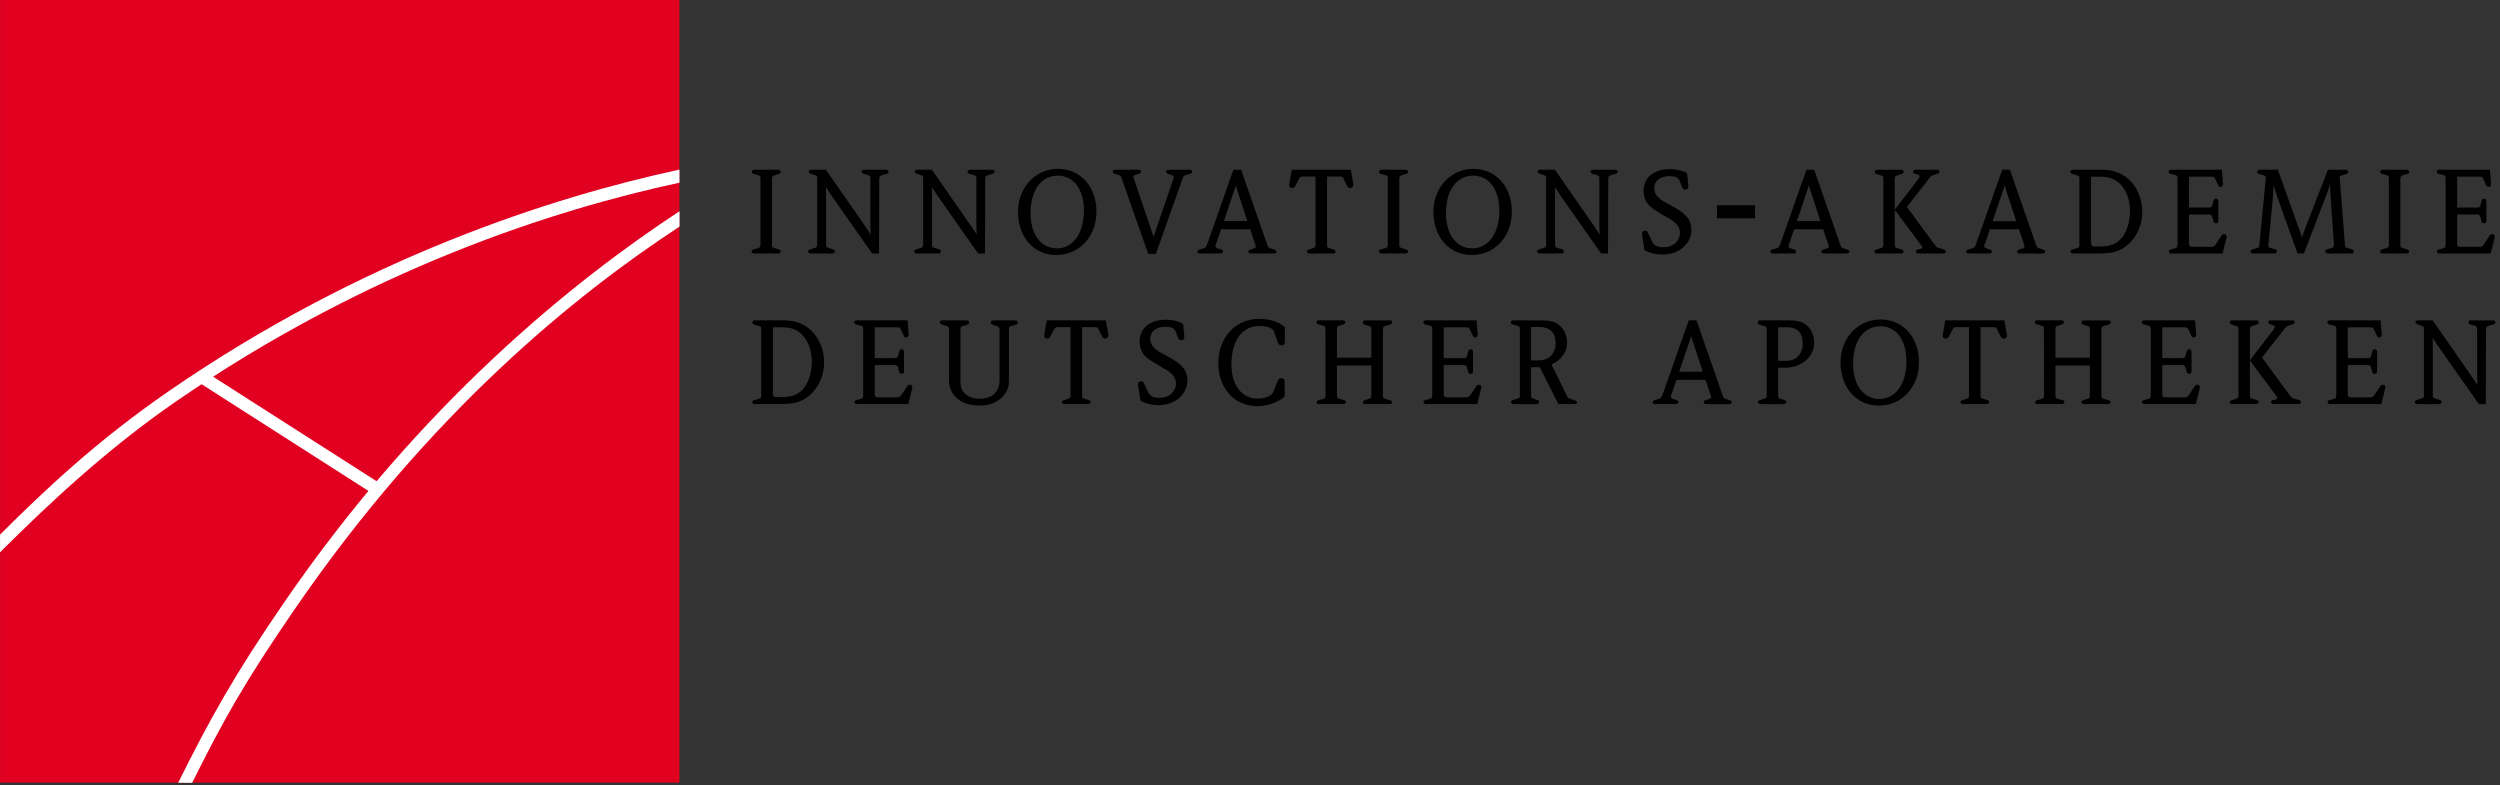<svg xmlns="http://www.w3.org/2000/svg" width="191" height="60" viewBox="0 0 191 60">
    <rect x="0" y="0" width="191" height="60" fill="#333333" stroke="none"/>
    <g fill="none" fill-rule="nonzero">
        <g fill="#000">
            <path d="M58.98 18.648v.085c0 .106.048.173.164.211l.373.125a.154.154 0 0 1 .123.153c0 .097-.076.145-.21.145h-1.76c-.174 0-.242-.048-.242-.164 0-.057.05-.125.127-.144l.362-.104c.155-.049.184-.106.184-.307v-4.976c0-.193-.028-.24-.162-.289l-.365-.097c-.085-.028-.133-.085-.133-.153 0-.106.068-.163.192-.163h1.816c.125 0 .19.057.19.163 0 .077-.037.124-.132.153l-.315.097c-.164.058-.211.116-.211.298v4.967zM63.1 12.97l2.966 4.259c.134.19.24.344.458.7-.018-.422-.028-.567-.028-.93V13.69c0-.213-.029-.26-.173-.308l-.353-.105c-.084-.03-.142-.087-.142-.154 0-.095.066-.153.21-.153h1.596c.182 0 .25.038.25.144 0 .076-.059.142-.162.171l-.364.107c-.144.048-.183.116-.183.315l-.018 5.659h-.525l-3.1-4.412a9.636 9.636 0 0 1-.212-.326c-.045-.075-.124-.181-.218-.326.01.422.01.595.01.808v3.583c0 .146.036.203.191.251l.325.097c.104.038.153.085.153.163 0 .106-.068.163-.21.163H62.01c-.191 0-.266-.04-.266-.153 0-.078.048-.126.164-.163l.332-.107c.154-.048.19-.105.19-.296v-5.016c0-.154-.017-.191-.132-.238l-.354-.126c-.115-.039-.151-.068-.151-.144 0-.095.056-.154.171-.154h1.137zM71.199 12.97l2.962 4.259c.137.19.242.344.46.7-.015-.422-.026-.567-.026-.93V13.69c0-.213-.029-.26-.173-.308l-.354-.105c-.086-.03-.144-.087-.144-.154 0-.095.066-.153.21-.153h1.598c.182 0 .248.038.248.144 0 .076-.058.142-.162.171l-.364.107c-.143.048-.183.116-.183.315l-.017 5.659h-.527l-3.098-4.412a9.53 9.53 0 0 1-.211-.326c-.05-.075-.125-.181-.22-.326.01.422.01.595.01.808v3.583c0 .146.037.203.191.251l.324.097c.106.038.154.085.154.163 0 .106-.067.163-.21.163h-1.559c-.19 0-.269-.04-.269-.153 0-.078.047-.126.163-.163l.335-.107c.156-.048.191-.105.191-.296v-5.016c0-.154-.017-.191-.135-.238l-.352-.126c-.113-.039-.155-.068-.155-.144 0-.095.06-.154.173-.154h1.14zM80.811 13.422c-1.263 0-2.075 1.12-2.075 2.867 0 1.62.793 2.684 2.01 2.684 1.243 0 2.063-1.15 2.063-2.886 0-1.62-.783-2.665-1.998-2.665m.018-.52c1.713 0 2.939 1.362 2.939 3.262 0 1.908-1.312 3.316-3.072 3.316-1.703 0-2.917-1.37-2.917-3.287 0-1.87 1.32-3.29 3.05-3.29M88.134 18.091l1.504-4.402a.583.583 0 0 0 .028-.172c0-.067-.028-.095-.134-.134l-.298-.105c-.103-.039-.142-.078-.142-.154 0-.105.057-.154.203-.154h1.566c.144 0 .211.05.211.154 0 .076-.047.125-.155.154l-.322.095c-.116.04-.191.105-.222.21l-.047.134-2.02 5.677h-.583l-2.03-5.78c-.046-.127-.102-.202-.189-.232l-.354-.115c-.095-.039-.132-.078-.132-.153 0-.095.058-.145.182-.145h1.73c.173 0 .23.039.23.155 0 .085-.038.124-.145.153l-.275.085c-.097.03-.146.077-.146.135 0 .029.01.067.03.134l1.51 4.46zM95.302 16.892l-.71-2.157c-.093-.288-.104-.316-.172-.575l-.084.268-.097.278-.736 2.186h1.799zm-.48-3.921l1.963 5.638c.104.288.125.317.315.375l.278.095c.095.03.134.068.134.144 0 .116-.068.144-.307.144h-1.558c-.21 0-.27-.039-.27-.153 0-.077.042-.115.146-.145l.297-.096c.084-.029.123-.067.123-.134a.479.479 0 0 0-.038-.153l-.392-1.171h-2.22l-.382 1.104a.558.558 0 0 0-.047.18c0 .078.056.145.152.173l.277.086c.108.04.144.077.144.155 0 .114-.066.153-.26.153h-1.413c-.22 0-.278-.028-.278-.153 0-.068.068-.126.161-.155l.309-.086c.161-.056.19-.096.325-.46l1.95-5.542h.592zM103.203 12.97l.172.998a.597.597 0 0 1 .017.144c0 .144-.094.249-.237.249-.115 0-.192-.066-.267-.22l-.232-.47c-.085-.162-.124-.182-.306-.182h-.964V18.783c0 .095.039.134.161.172l.354.105c.086.029.134.077.134.155 0 .114-.066.153-.266.153h-1.655c-.183 0-.262-.04-.262-.135 0-.086.05-.133.145-.164l.364-.124c.107-.038.142-.105.142-.258v-5.198h-.946c-.16 0-.25.039-.307.162l-.276.529c-.078.134-.144.182-.26.182-.123 0-.22-.086-.22-.21 0-.03 0-.068.019-.154l.173-1.027h4.517zM106.906 18.648v.085c0 .106.05.173.162.211l.374.125a.156.156 0 0 1 .125.153c0 .097-.078.145-.21.145h-1.76c-.174 0-.24-.048-.24-.164 0-.057.048-.125.126-.144l.363-.104c.153-.049.182-.106.182-.307v-4.976c0-.193-.03-.24-.162-.289l-.364-.097c-.086-.028-.135-.085-.135-.153 0-.106.066-.163.19-.163h1.82c.123 0 .19.057.19.163 0 .077-.037.124-.134.153l-.316.097c-.161.058-.21.116-.21.298v4.967h-.001zM112.551 13.422c-1.264 0-2.078 1.12-2.078 2.867 0 1.62.797 2.684 2.01 2.684 1.243 0 2.065-1.15 2.065-2.886-.001-1.62-.785-2.665-1.997-2.665m.018-.52c1.712 0 2.935 1.362 2.935 3.262 0 1.908-1.31 3.316-3.069 3.316-1.703 0-2.917-1.37-2.917-3.287-.001-1.87 1.318-3.29 3.05-3.29M118.795 12.97l2.965 4.259c.134.19.24.344.458.7-.019-.422-.028-.567-.028-.93V13.69c0-.213-.027-.26-.172-.308l-.352-.105c-.086-.03-.144-.087-.144-.154 0-.095.066-.153.21-.153h1.597c.181 0 .25.038.25.144 0 .076-.06.142-.161.171l-.366.107c-.144.048-.183.116-.183.315l-.016 5.659h-.528l-3.1-4.412c-.018-.028-.094-.142-.21-.326-.046-.075-.124-.181-.22-.326.011.422.011.595.011.808v3.583c0 .146.036.203.19.251l.327.097c.106.038.152.085.152.163 0 .106-.068.163-.21.163h-1.561c-.19 0-.267-.04-.267-.153 0-.078.048-.126.163-.163l.332-.107c.155-.048.193-.105.193-.296v-5.016c0-.154-.02-.191-.135-.238l-.352-.126c-.115-.039-.153-.068-.153-.144 0-.095.057-.154.173-.154h1.137zM128.891 13.24l.097.93v.104c0 .125-.105.21-.247.21-.106 0-.172-.048-.224-.172l-.199-.499c-.103-.258-.334-.354-.812-.354-.67 0-1.118.374-1.118.92 0 .433.265.777.87 1.094l.496.278c1.08.576 1.464 1.054 1.464 1.813 0 1.065-.947 1.88-2.182 1.88-.535 0-.974-.097-1.397-.336l-.19-1.2v-.066c0-.125.105-.222.258-.222.087 0 .144.057.193.155l.332.708c.136.279.403.404.872.404.718 0 1.243-.47 1.243-1.112 0-.394-.257-.75-.756-1.037l-.527-.305c-.811-.481-1.06-.673-1.251-.96a1.695 1.695 0 0 1-.24-.873c0-1.026.776-1.677 1.999-1.677.507 0 1.025.125 1.32.316"/>
        </g>
        <path fill="#000" d="M131.179 15.681h2.906v1h-2.906z"/>
        <g fill="#000">
            <path d="M139.082 16.892l-.707-2.157c-.095-.288-.105-.316-.174-.575l-.083.268-.098.278-.735 2.186h1.797zm-.478-3.921l1.962 5.638c.106.288.124.317.315.375l.279.095c.095.03.133.068.133.144 0 .116-.066.144-.307.144h-1.557c-.212 0-.27-.039-.27-.153 0-.077.04-.115.145-.145l.295-.096c.086-.029.127-.067.127-.134a.54.54 0 0 0-.042-.153l-.392-1.171h-2.219l-.382 1.104a.56.56 0 0 0-.047.18c0 .078.056.145.152.173l.277.086c.107.04.143.077.143.155 0 .114-.066.153-.256.153h-1.416c-.22 0-.276-.028-.276-.153 0-.068.066-.126.16-.155l.306-.086c.165-.056.192-.096.327-.46l1.95-5.542h.593zM145.688 15.809l2.094 2.848c.134.182.22.259.336.287l.382.105c.105.04.151.087.151.173 0 .096-.066.144-.22.144h-1.847c-.131 0-.208-.057-.208-.163 0-.067.058-.126.142-.144l.24-.057c.057-.02.106-.058.106-.095 0-.04-.01-.068-.057-.127l-2.049-2.752v2.56c0 .269.03.326.162.365l.373.106c.079.018.135.086.135.154 0 .096-.084.153-.229.153h-1.78c-.142 0-.2-.037-.2-.144 0-.077.048-.123.152-.153l.345-.116c.124-.038.173-.105.173-.269v-4.957c0-.22-.029-.278-.164-.325l-.364-.115c-.085-.028-.133-.096-.133-.163 0-.095.068-.154.2-.154h1.78c.163 0 .23.049.23.154 0 .077-.039.125-.115.152l-.363.117c-.173.056-.202.114-.202.325v2.303l1.798-2.332a.445.445 0 0 0 .105-.212c0-.056-.037-.105-.105-.124l-.266-.096c-.088-.02-.127-.066-.127-.143 0-.096.067-.144.174-.144h1.634c.146 0 .203.049.203.144 0 .077-.03.106-.125.143l-.325.114c-.162.06-.212.088-.287.192-.02.03-.038.05-.067.087l-1.682 2.159zM154.037 16.892l-.706-2.157a5.64 5.64 0 0 1-.173-.575l-.086.268-.095.278-.737 2.186h1.797zm-.478-3.921l1.96 5.638c.107.288.125.317.315.375l.28.095c.094.03.133.068.133.144 0 .116-.066.144-.306.144h-1.559c-.212 0-.268-.039-.268-.153 0-.077.04-.115.145-.145l.296-.096c.086-.029.125-.067.125-.134a.498.498 0 0 0-.039-.153l-.393-1.171h-2.218l-.382 1.104a.521.521 0 0 0-.05.18c0 .078.06.145.152.173l.28.086c.105.04.14.077.14.155 0 .114-.065.153-.256.153H150.5c-.22 0-.276-.028-.276-.153 0-.068.066-.126.16-.155l.308-.086c.161-.056.19-.096.325-.46l1.952-5.542h.591zM159.756 13.498v5.014c0 .242.067.317.278.317h.496c.766 0 1.32-.267 1.685-.805.323-.478.516-1.19.516-1.87 0-.863-.267-1.62-.754-2.1-.413-.404-.842-.555-1.58-.555h-.641v-.001zm.709 5.869h-2.046c-.155 0-.23-.05-.23-.154 0-.067.048-.126.141-.145l.353-.106c.164-.046.183-.085.183-.287v-4.996c0-.182-.019-.229-.142-.267l-.385-.117c-.093-.038-.15-.095-.15-.172 0-.104.066-.153.218-.153h2.143c.822 0 1.444.202 1.97.634.718.594 1.147 1.563 1.147 2.568 0 1.047-.439 1.997-1.193 2.6a2.643 2.643 0 0 1-1.13.518 7.288 7.288 0 0 1-.88.077M169.748 12.97l.086 1.018v.085c0 .115-.075.202-.2.202-.086 0-.135-.048-.181-.164l-.203-.42c-.066-.154-.125-.193-.294-.193h-1.713v2.36h1.502c.18 0 .23-.029.276-.184l.095-.344c.029-.087.097-.153.173-.153.125 0 .19.087.19.22v1.437c0 .145-.056.222-.18.222-.096 0-.163-.048-.192-.164l-.087-.315c-.046-.145-.113-.192-.288-.192h-1.49v2.166c0 .24.048.307.278.307h1.348c.248 0 .298-.029.439-.229l.413-.615c.067-.096.113-.124.2-.124.114 0 .193.067.193.19 0 .03 0 .058-.01.087l-.299 1.2h-3.853c-.181 0-.25-.04-.25-.154 0-.077.04-.115.127-.145l.364-.105c.123-.038.16-.086.16-.23l.013-.096V13.64c0-.182-.032-.22-.155-.259l-.372-.096c-.096-.018-.155-.086-.155-.163 0-.095.066-.153.192-.153h3.873v.002zM174.03 12.97l1.674 4.67c.046.115.075.221.163.509.084-.249.112-.354.18-.518l1.807-4.66h1.329c.155 0 .224.058.224.163 0 .078-.06.135-.146.163l-.364.107c-.106.028-.144.065-.144.162 0 .03.01.067.01.106l.392 5.043c.01.143.05.192.153.22l.354.106c.116.038.173.086.173.173 0 .105-.067.153-.191.153h-1.762c-.171 0-.23-.048-.23-.163 0-.077.05-.135.154-.163l.326-.097c.125-.038.183-.115.183-.258v-.01c0-.048 0-.086-.011-.106l-.249-3.616-.02-.344-.007-.288v-.268c-.115.354-.165.488-.212.633l-1.797 4.679h-.488l-1.589-4.448c-.075-.231-.131-.403-.248-.798-.018.556-.03.747-.046.969l-.346 3.625v.047c0 .095.039.144.135.173l.392.116c.075.028.122.085.122.153 0 .114-.074.163-.247.163h-1.59c-.092 0-.169-.057-.169-.144 0-.077.056-.135.152-.164l.354-.114c.116-.028.152-.088.163-.23l.488-5.025v-.077c0-.135-.038-.192-.163-.22l-.325-.097c-.095-.019-.154-.085-.154-.163 0-.105.078-.163.2-.163h1.37v.002zM183.389 18.648v.085c0 .106.049.173.163.211l.374.125a.158.158 0 0 1 .125.153c0 .097-.078.145-.213.145h-1.76c-.172 0-.238-.048-.238-.164 0-.057.047-.125.124-.144l.362-.104c.155-.049.183-.106.183-.307v-4.976c0-.193-.028-.24-.163-.289l-.362-.097c-.086-.028-.135-.085-.135-.153 0-.106.067-.163.191-.163h1.82c.123 0 .19.057.19.163 0 .077-.04.124-.134.153l-.318.097c-.16.058-.21.116-.21.298v4.967zM190.23 12.97l.085 1.018v.085c0 .115-.074.202-.202.202-.083 0-.132-.048-.18-.164l-.202-.42c-.066-.154-.124-.193-.295-.193h-1.713v2.36h1.502c.182 0 .23-.029.278-.184l.095-.344c.029-.087.096-.153.172-.153.125 0 .19.087.19.22v1.437c0 .145-.056.222-.18.222-.095 0-.163-.048-.192-.164l-.086-.315c-.047-.145-.115-.192-.288-.192h-1.491v2.166c0 .24.049.307.277.307h1.35c.248 0 .298-.029.438-.229l.414-.615c.066-.096.113-.124.2-.124.113 0 .191.067.191.19 0 .03 0 .058-.01.087l-.297 1.2h-3.855c-.182 0-.248-.04-.248-.154 0-.077.04-.115.126-.145l.364-.105c.124-.038.163-.086.163-.23l.01-.096V13.64c0-.182-.031-.22-.154-.259l-.372-.096c-.097-.018-.155-.086-.155-.163 0-.095.066-.153.192-.153h3.872v.002zM59.049 25.004v5.016c0 .239.066.314.277.314h.496c.766 0 1.32-.267 1.682-.805.328-.478.519-1.188.519-1.868 0-.863-.267-1.622-.756-2.1-.411-.403-.841-.557-1.579-.557h-.64zm.707 5.868H57.71c-.154 0-.23-.047-.23-.153 0-.066.046-.126.142-.144l.354-.105c.161-.049.182-.086.182-.29v-4.993c0-.183-.021-.231-.144-.27l-.381-.114c-.098-.04-.154-.096-.154-.172 0-.106.065-.155.22-.155h2.14c.823 0 1.445.202 1.972.634.718.594 1.149 1.562 1.149 2.57 0 1.046-.441 1.994-1.195 2.597a2.647 2.647 0 0 1-1.13.519c-.267.038-.631.076-.878.076M69.335 24.477l.088 1.017v.086c0 .115-.078.2-.202.2-.086 0-.133-.047-.181-.162l-.2-.422c-.069-.153-.126-.19-.299-.19h-1.71v2.357h1.5c.182 0 .23-.027.279-.182l.094-.345c.03-.085.096-.153.172-.153.125 0 .193.086.193.22v1.439c0 .142-.057.219-.183.219-.094 0-.162-.047-.192-.163l-.085-.315c-.049-.145-.114-.192-.288-.192H66.83v2.166c0 .24.047.306.277.306h1.349c.247 0 .295-.029.439-.229l.411-.615c.069-.095.116-.124.2-.124.116 0 .192.068.192.191 0 .028 0 .058-.01.086l-.295 1.2h-3.856c-.18 0-.247-.039-.247-.153 0-.077.04-.116.123-.144l.363-.106c.125-.039.164-.086.164-.231l.008-.096v-4.995c0-.182-.029-.221-.155-.26l-.371-.096c-.093-.017-.152-.085-.152-.163 0-.095.067-.153.19-.153h3.875v.002zM73.552 24.909l-.065.028c-.087.02-.107.078-.107.24v3.874c0 .308.029.519.116.71.202.432.718.7 1.367.7.957 0 1.503-.526 1.503-1.447v-3.817c0-.164-.04-.22-.164-.269l-.363-.124c-.096-.028-.142-.085-.142-.164 0-.113.065-.163.238-.163h1.597c.144 0 .222.058.222.163 0 .079-.06.145-.163.174l-.344.105c-.134.038-.163.076-.163.25v3.654c0 .392-.01.564-.057.748-.106.392-.392.776-.775 1.024-.383.261-.86.385-1.435.385-1.408 0-2.316-.777-2.316-1.966V25.19c0-.173-.029-.222-.172-.279l-.372-.125c-.095-.029-.144-.087-.144-.163 0-.095.058-.145.191-.145h1.761c.208 0 .267.04.267.155 0 .087-.059.144-.172.182l-.308.095zM84.487 24.477l.173.997a.587.587 0 0 1 .017.144c0 .144-.095.25-.238.25-.115 0-.19-.067-.268-.222l-.23-.469c-.087-.162-.123-.183-.306-.183h-.966v5.294c0 .096.037.134.163.171l.353.106c.084.028.135.077.135.154 0 .114-.068.154-.268.154h-1.656c-.181 0-.257-.04-.257-.135 0-.085.046-.134.144-.162l.364-.126c.104-.038.143-.106.143-.258v-5.198h-.949c-.163 0-.247.038-.304.163l-.28.526c-.073.136-.143.183-.258.183-.124 0-.218-.086-.218-.21 0-.03 0-.068.018-.155l.173-1.026h4.515v.002zM90.39 24.746l.093.93v.104c0 .127-.104.213-.247.213-.106 0-.173-.049-.222-.173l-.2-.5c-.104-.258-.333-.353-.814-.353-.67 0-1.116.374-1.116.92 0 .431.265.777.87 1.093l.497.277c1.08.576 1.462 1.054 1.462 1.814 0 1.065-.947 1.88-2.18 1.88-.535 0-.976-.096-1.397-.337l-.191-1.198v-.067c0-.126.107-.221.257-.221.088 0 .144.057.192.154l.335.708c.135.278.402.404.873.404.717 0 1.243-.47 1.243-1.112 0-.393-.26-.749-.756-1.036l-.527-.307c-.814-.48-1.063-.672-1.253-.959a1.678 1.678 0 0 1-.24-.873c0-1.025.776-1.677 1.998-1.677.509 0 1.026.124 1.322.316M98.164 24.986v1.084c0 .21-.084.315-.256.315-.147 0-.23-.075-.298-.259l-.267-.767c-.096-.287-.507-.45-1.148-.45-1.3 0-2.115 1.14-2.115 2.954 0 1.561.797 2.588 1.99 2.588.593 0 1.09-.2 1.205-.499l.345-.853c.048-.124.163-.21.278-.21.154 0 .248.113.248.307v1.112c-.536.441-1.322.72-2.086.72-1.74 0-2.974-1.354-2.974-3.281 0-1.975 1.31-3.385 3.137-3.385.755 0 1.493.24 1.94.624M104.772 27.326v-2.158c0-.164-.04-.223-.163-.259l-.354-.116c-.087-.029-.134-.086-.134-.163 0-.096.078-.154.23-.154h1.798c.154 0 .211.048.211.144 0 .087-.048.134-.155.173l-.402.124c-.132.05-.15.077-.15.297V30.2c0 .184.028.23.18.27l.345.105c.116.028.163.075.163.152 0 .107-.058.145-.192.145h-1.847c-.113 0-.172-.048-.172-.135 0-.076.038-.124.125-.153l.383-.134c.095-.03.134-.095.134-.269v-2.254h-2.63v2.234c0 .202.029.259.162.297l.362.107c.106.028.155.076.155.144 0 .124-.066.163-.256.163h-1.78c-.133 0-.193-.039-.193-.136 0-.086.04-.124.173-.162l.353-.105c.125-.04.154-.097.154-.309l-.01-4.976c0-.21-.03-.258-.19-.305l-.365-.106c-.096-.029-.133-.077-.133-.155 0-.096.066-.143.228-.143h1.79c.125 0 .19.058.19.143 0 .078-.056.134-.152.173l-.345.106c-.123.038-.142.085-.142.277v2.149h2.629v.003zM112.808 24.477l.084 1.017v.086c0 .115-.074.2-.2.2-.085 0-.131-.047-.182-.162l-.2-.422c-.067-.153-.124-.19-.295-.19H110.3v2.357h1.503c.181 0 .23-.027.277-.182l.095-.345c.03-.085.096-.153.172-.153.123 0 .19.086.19.22v1.439c0 .142-.056.219-.18.219-.094 0-.16-.047-.193-.163l-.084-.315c-.047-.145-.115-.192-.288-.192H110.3v2.166c0 .24.05.306.278.306h1.349c.248 0 .297-.029.44-.229l.41-.615c.068-.095.114-.124.203-.124.113 0 .19.068.19.191 0 .028 0 .058-.01.086l-.297 1.2h-3.854c-.18 0-.248-.039-.248-.153 0-.077.037-.116.125-.144l.363-.106c.124-.039.164-.086.164-.231l.01-.096v-4.995c0-.182-.031-.221-.155-.26l-.372-.096c-.098-.017-.154-.085-.154-.163 0-.095.067-.153.192-.153h3.873v.002zM116.976 24.976v2.56h.554c.815 0 1.32-.508 1.32-1.323 0-.825-.44-1.236-1.302-1.236h-.572zm1.56 2.875l1.175 2.388c.076.145.107.183.24.22l.401.145c.087.028.133.077.133.145 0 .075-.056.124-.17.124h-1.253l-1.416-2.819h-.67V30.278c0 .078.04.135.126.164l.354.124c.084.03.134.077.134.144 0 .114-.077.164-.25.164h-1.645c-.172 0-.248-.05-.248-.155 0-.076.056-.133.142-.163l.376-.114c.133-.04.152-.078.152-.249v-5.006c0-.192-.028-.25-.174-.288l-.372-.114c-.078-.02-.134-.087-.134-.145 0-.115.066-.163.23-.163h2.134c.535 0 .899.086 1.184.26.45.286.737.843.737 1.438 0 .718-.441 1.331-1.186 1.676M130.09 28.398l-.707-2.157a6.018 6.018 0 0 1-.174-.575l-.084.267-.096.279-.738 2.186h1.8zm-.477-3.921l1.961 5.638c.104.287.123.316.314.375l.28.096c.093.028.132.067.132.142 0 .117-.067.145-.306.145h-1.558c-.212 0-.27-.04-.27-.154 0-.077.039-.115.144-.143l.298-.097c.085-.03.123-.067.123-.135a.477.477 0 0 0-.038-.152l-.392-1.172h-2.22l-.383 1.105a.568.568 0 0 0-.046.182c0 .077.056.143.15.172l.28.086c.105.039.143.077.143.154 0 .114-.069.154-.26.154h-1.413c-.222 0-.279-.028-.279-.154 0-.066.068-.126.16-.154l.309-.086c.164-.057.192-.096.327-.46l1.95-5.544h.594v.002zM135.85 25.004v2.56h.641c.755 0 1.233-.528 1.233-1.322 0-.836-.4-1.238-1.215-1.238h-.659zm0 3.087v2.101c0 .192.018.23.173.278l.332.106c.078.028.115.077.115.144 0 .105-.066.153-.218.153h-1.686c-.18 0-.248-.038-.248-.153 0-.078.048-.124.153-.153l.373-.126c.115-.038.134-.076.134-.249v-5.005c0-.162-.047-.24-.162-.269l-.384-.116c-.095-.028-.143-.085-.143-.163 0-.113.069-.164.23-.164h2.039c.707 0 1.05.078 1.368.298.42.288.676.825.676 1.41 0 1.064-.966 1.908-2.189 1.908h-.563zM143.656 24.927c-1.266 0-2.079 1.123-2.079 2.869 0 1.619.796 2.684 2.011 2.684 1.244 0 2.064-1.151 2.064-2.887 0-1.621-.785-2.666-1.996-2.666m.017-.516c1.713 0 2.936 1.36 2.936 3.26 0 1.907-1.311 3.316-3.07 3.316-1.703 0-2.918-1.371-2.918-3.288 0-1.87 1.32-3.288 3.052-3.288M153.134 24.477l.172.997a.527.527 0 0 1 .019.144c0 .144-.097.25-.241.25-.113 0-.19-.067-.267-.222l-.228-.469c-.09-.162-.127-.183-.308-.183h-.966v5.294c0 .096.038.134.163.171l.354.106c.084.028.133.077.133.154 0 .114-.066.154-.267.154h-1.656c-.18 0-.256-.04-.256-.135 0-.085.046-.134.142-.162l.363-.126c.106-.038.142-.106.142-.258v-5.198h-.944c-.165 0-.249.038-.308.163l-.277.526c-.076.136-.144.183-.26.183-.123 0-.217-.086-.217-.21 0-.03 0-.068.016-.155l.173-1.026h4.518v.002zM159.668 27.326v-2.158c0-.164-.04-.223-.164-.259l-.354-.116c-.087-.029-.134-.086-.134-.163 0-.096.079-.154.23-.154h1.798c.153 0 .212.048.212.144 0 .087-.049.134-.156.173l-.4.124c-.134.05-.154.077-.154.297V30.2c0 .184.03.23.183.27l.345.105c.115.028.162.075.162.152 0 .107-.056.145-.192.145h-1.848c-.113 0-.17-.048-.17-.135 0-.076.037-.124.124-.153l.383-.134c.095-.03.135-.095.135-.269v-2.254h-2.632v2.234c0 .202.03.259.164.297l.362.107c.107.028.154.076.154.144 0 .124-.067.163-.257.163h-1.78c-.134 0-.19-.039-.19-.136 0-.086.036-.124.17-.162l.355-.105c.126-.04.152-.097.152-.309l-.01-4.976c0-.21-.026-.258-.19-.305l-.364-.106c-.096-.029-.134-.077-.134-.155 0-.096.066-.143.23-.143h1.789c.126 0 .192.058.192.143 0 .078-.057.134-.154.173l-.345.106c-.124.038-.144.085-.144.277v2.149h2.632v.003zM167.703 24.477l.086 1.017v.086c0 .115-.076.2-.2.2-.085 0-.134-.047-.182-.162l-.2-.422c-.067-.153-.126-.19-.296-.19h-1.713v2.357h1.5c.182 0 .232-.027.279-.182l.094-.345c.03-.085.097-.153.172-.153.126 0 .192.086.192.22v1.439c0 .142-.056.219-.18.219-.096 0-.163-.047-.193-.163l-.085-.315c-.047-.145-.114-.192-.288-.192h-1.491v2.166c0 .24.048.306.278.306h1.347c.248 0 .297-.029.44-.229l.413-.615c.066-.095.113-.124.2-.124.113 0 .191.068.191.191 0 .028 0 .058-.01.086l-.297 1.2h-3.854c-.181 0-.249-.039-.249-.153 0-.077.04-.116.126-.144l.365-.106c.121-.039.162-.086.162-.231l.01-.096v-4.995c0-.182-.031-.221-.154-.26l-.373-.096c-.095-.017-.154-.085-.154-.163 0-.095.066-.153.193-.153h3.871v.002zM172.819 27.316l2.095 2.847c.135.183.22.258.335.287l.382.106c.106.039.153.087.153.172 0 .096-.067.144-.22.144h-1.846c-.135 0-.21-.057-.21-.163 0-.066.057-.125.144-.143l.238-.057c.058-.02.106-.059.106-.097 0-.037-.01-.066-.058-.124l-2.048-2.753v2.561c0 .268.03.325.163.364l.376.106c.077.02.133.085.133.153 0 .097-.088.153-.229.153h-1.781c-.142 0-.199-.037-.199-.143 0-.077.045-.124.152-.153l.345-.116c.124-.039.172-.105.172-.268v-4.958c0-.22-.03-.278-.163-.325l-.364-.115c-.085-.029-.134-.096-.134-.163 0-.096.067-.154.2-.154h1.78c.164 0 .23.047.23.154 0 .077-.038.124-.116.153l-.364.116c-.171.056-.201.114-.201.325v2.302l1.8-2.33a.487.487 0 0 0 .106-.211c0-.058-.041-.106-.106-.125l-.267-.097c-.087-.018-.127-.066-.127-.143 0-.097.067-.144.174-.144h1.637c.14 0 .2.047.2.144 0 .077-.03.105-.125.143l-.326.116c-.163.056-.21.087-.285.191-.02.03-.04.048-.07.087l-1.682 2.158zM181.88 24.477l.083 1.017v.086c0 .115-.074.2-.2.2-.086 0-.132-.047-.182-.162l-.2-.422c-.067-.153-.124-.19-.296-.19h-1.713v2.357h1.504c.178 0 .229-.027.275-.182l.096-.345c.027-.085.095-.153.171-.153.125 0 .192.086.192.22v1.439c0 .142-.056.219-.18.219-.098 0-.163-.047-.192-.163l-.087-.315c-.046-.145-.115-.192-.285-.192h-1.494v2.166c0 .24.048.306.277.306h1.35c.248 0 .296-.029.44-.229l.41-.615c.067-.095.114-.124.203-.124.112 0 .19.068.19.191 0 .028 0 .058-.01.086l-.296 1.2h-3.853c-.182 0-.25-.039-.25-.153 0-.077.038-.116.126-.144l.363-.106c.123-.039.163-.086.163-.231l.01-.096v-4.995c0-.182-.03-.221-.154-.26l-.372-.096c-.098-.017-.156-.085-.156-.163 0-.095.067-.153.192-.153h3.874v.002zM185.855 24.477l2.965 4.258c.135.19.24.345.461.7-.02-.422-.029-.566-.029-.932v-3.307c0-.21-.03-.259-.172-.307l-.355-.104c-.085-.03-.141-.087-.141-.155 0-.095.063-.153.208-.153h1.598c.182 0 .25.04.25.145 0 .075-.057.142-.163.17l-.365.107c-.144.048-.181.115-.181.316l-.02 5.658h-.526l-3.098-4.412a8.706 8.706 0 0 1-.21-.325c-.048-.076-.124-.182-.221-.327.01.422.01.595.01.807V30.2c0 .144.04.2.19.25l.326.096c.107.039.154.085.154.163 0 .106-.068.164-.21.164h-1.56c-.19 0-.267-.04-.267-.154 0-.077.046-.126.163-.163l.335-.106c.153-.048.191-.105.191-.297v-5.015c0-.152-.018-.191-.135-.239l-.353-.124c-.114-.04-.154-.068-.154-.145 0-.096.059-.154.173-.154h1.136z"/>
        </g>
        <path fill="#E20020" d="M.004 0h51.905v59.796H.004z"/>
        <g fill="#FFF">
            <path d="M0 42.198c3.445-3.432 8.023-7.789 13.431-11.518 14.712-10.145 28.92-14.663 38.48-16.724v-.999c-9.646 2.079-24.181 6.7-39.022 16.931C7.417 33.663 3.48 37.381.004 40.842L0 42.198zM14.678 59.809c2.45-4.913 4.04-7.736 7.826-13.252C32.816 31.532 43.918 22.556 51.916 17.31v-1.172c-8.07 5.292-19.802 14.723-30.2 29.876-3.82 5.564-5.634 8.837-8.107 13.791l1.07.004z"/>
        </g>
        <path fill="#FFF" d="M15.197 29.223l.511-.809 13.444 8.595-.515.809z"/>
    </g>
</svg>
